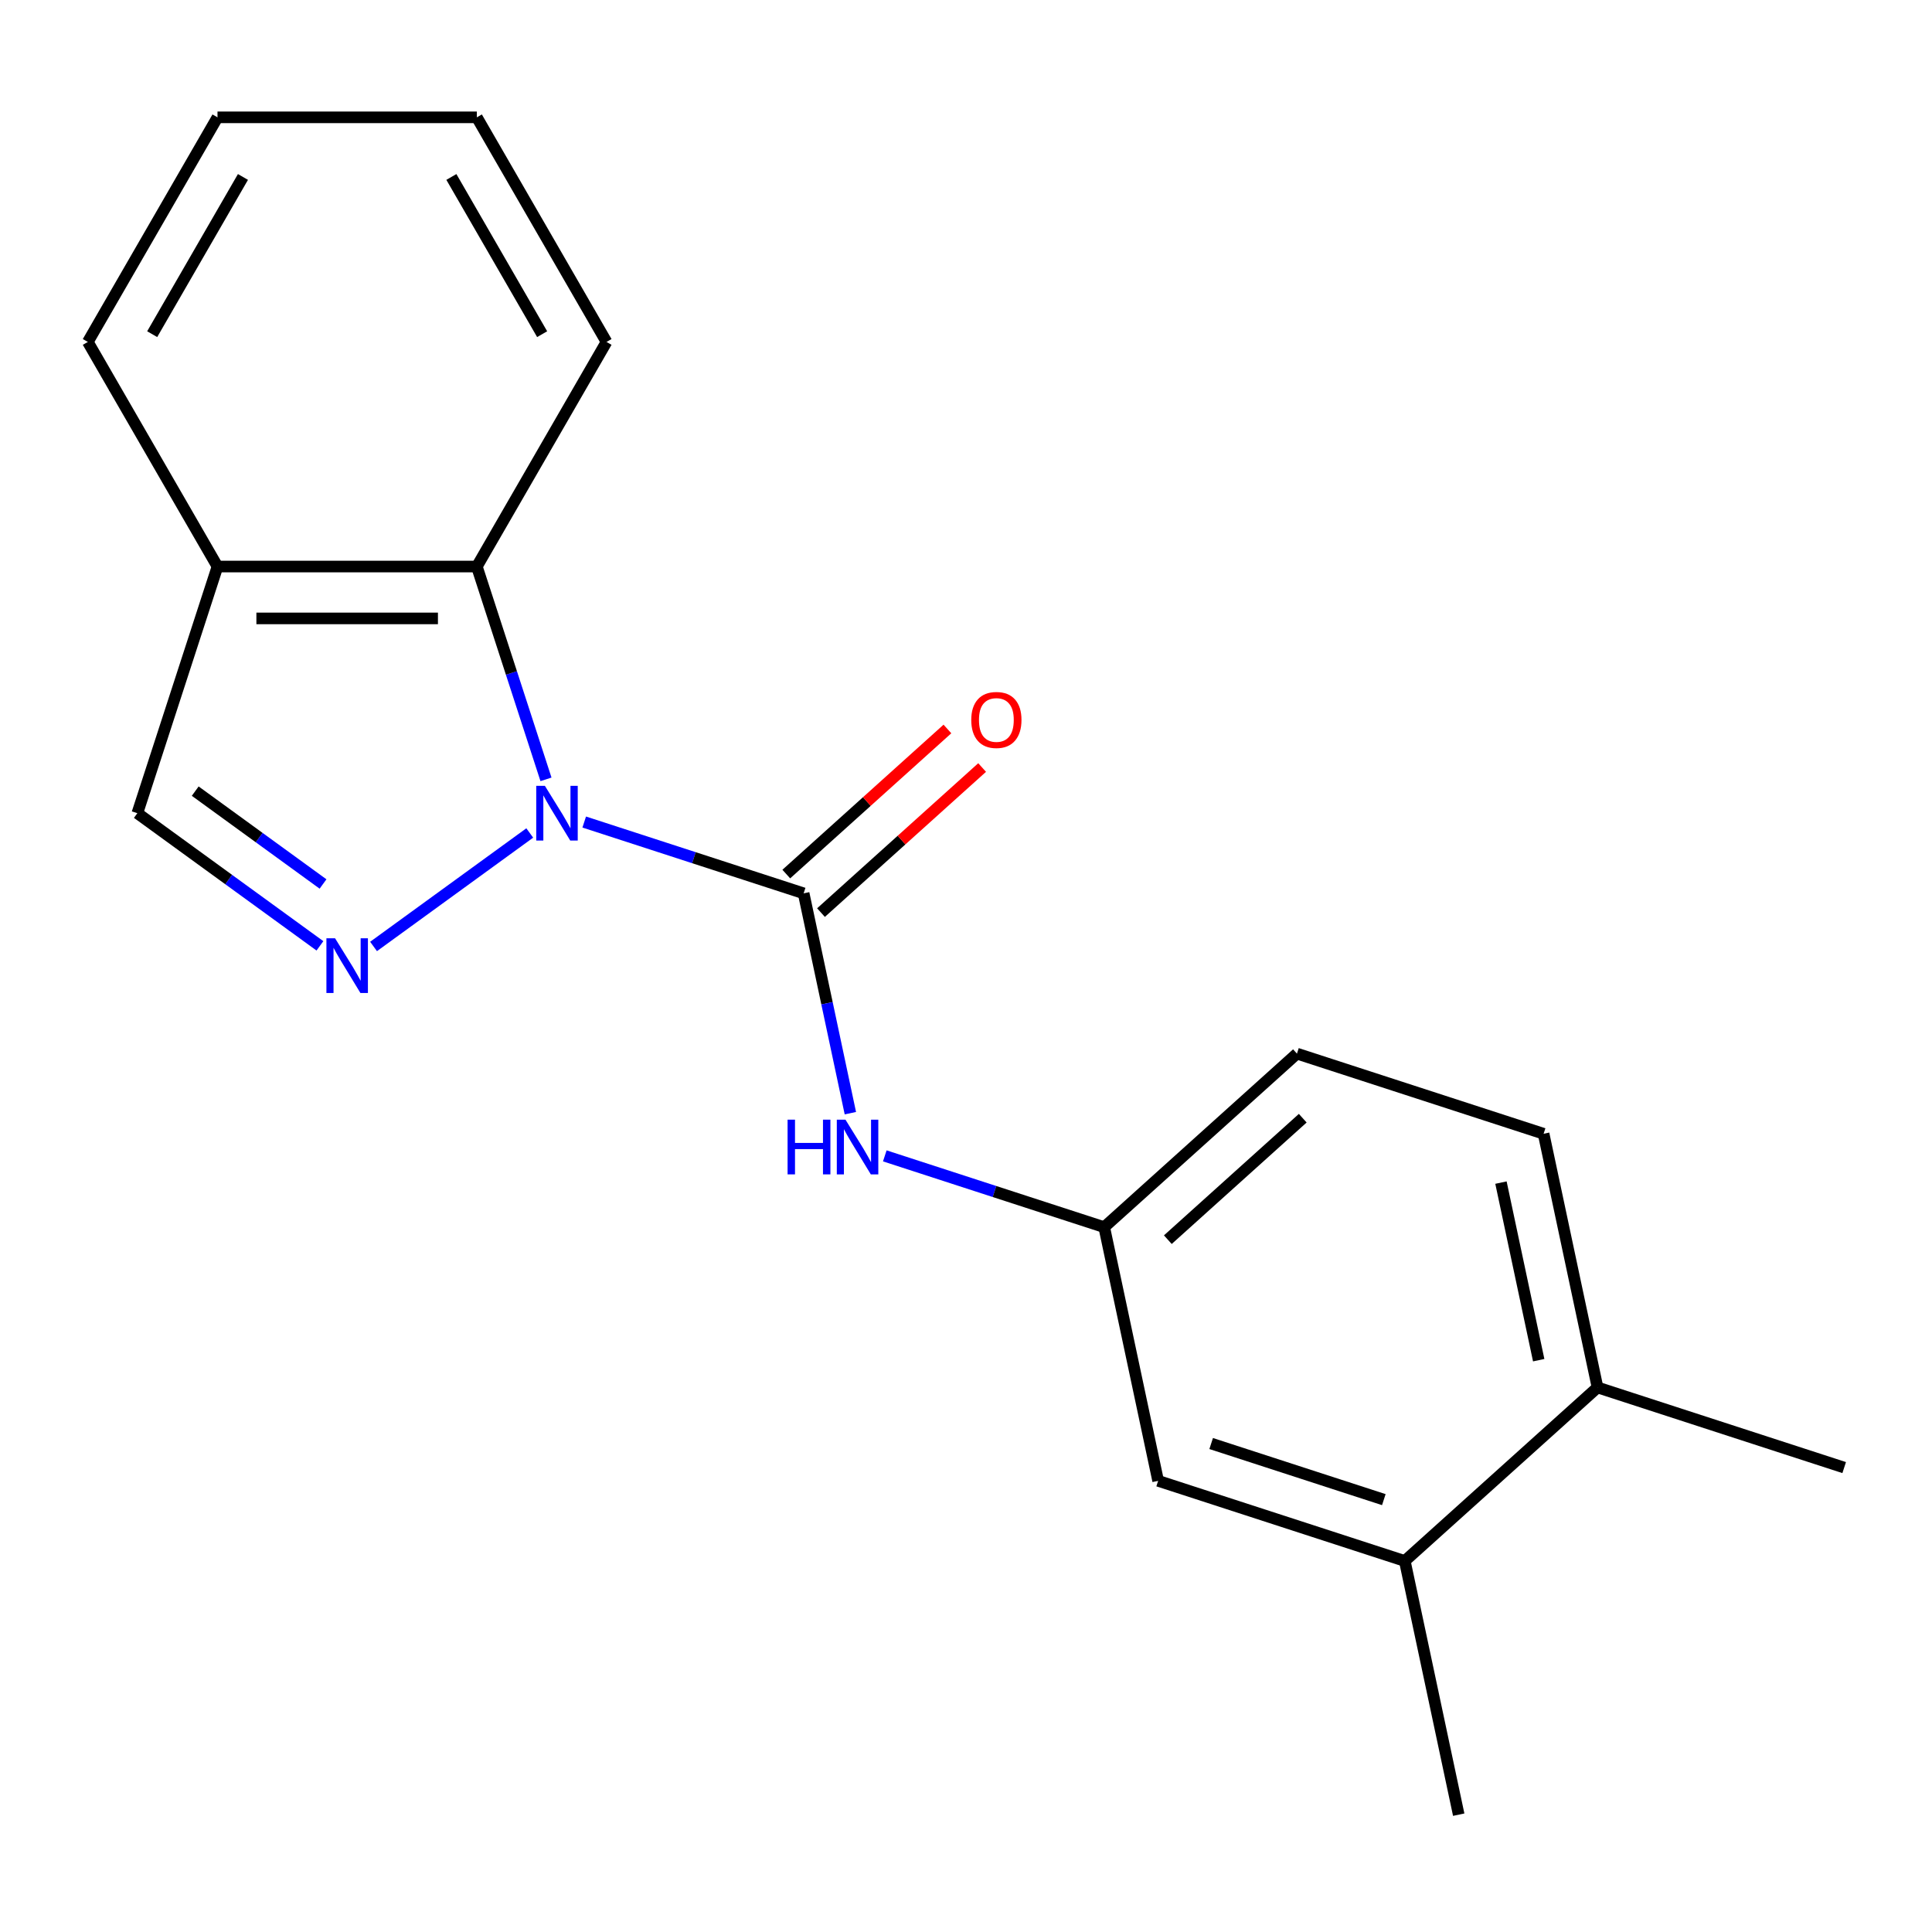 <?xml version='1.0' encoding='iso-8859-1'?>
<svg version='1.1' baseProfile='full'
              xmlns='http://www.w3.org/2000/svg'
                      xmlns:rdkit='http://www.rdkit.org/xml'
                      xmlns:xlink='http://www.w3.org/1999/xlink'
                  xml:space='preserve'
width='1000px' height='1000px' viewBox='0 0 1000 1000'>
<!-- END OF HEADER -->
<rect style='opacity:1.0;fill:#FFFFFF;stroke:none' width='1000' height='1000' x='0' y='0'> </rect>
<path class='bond-0' d='M 302.39,425.488 L 359.176,443.939' style='fill:none;fill-rule:evenodd;stroke:#0000FF;stroke-width:6px;stroke-linecap:butt;stroke-linejoin:miter;stroke-opacity:1' />
<path class='bond-0' d='M 359.176,443.939 L 415.962,462.39' style='fill:none;fill-rule:evenodd;stroke:#000000;stroke-width:6px;stroke-linecap:butt;stroke-linejoin:miter;stroke-opacity:1' />
<path class='bond-1' d='M 274.198,431.149 L 193.353,489.886' style='fill:none;fill-rule:evenodd;stroke:#0000FF;stroke-width:6px;stroke-linecap:butt;stroke-linejoin:miter;stroke-opacity:1' />
<path class='bond-2' d='M 282.603,403.392 L 264.708,348.315' style='fill:none;fill-rule:evenodd;stroke:#0000FF;stroke-width:6px;stroke-linecap:butt;stroke-linejoin:miter;stroke-opacity:1' />
<path class='bond-2' d='M 264.708,348.315 L 246.812,293.239' style='fill:none;fill-rule:evenodd;stroke:#000000;stroke-width:6px;stroke-linecap:butt;stroke-linejoin:miter;stroke-opacity:1' />
<path class='bond-3' d='M 415.962,462.39 L 428.056,519.284' style='fill:none;fill-rule:evenodd;stroke:#000000;stroke-width:6px;stroke-linecap:butt;stroke-linejoin:miter;stroke-opacity:1' />
<path class='bond-3' d='M 428.056,519.284 L 440.149,576.179' style='fill:none;fill-rule:evenodd;stroke:#0000FF;stroke-width:6px;stroke-linecap:butt;stroke-linejoin:miter;stroke-opacity:1' />
<path class='bond-6' d='M 424.945,472.365 L 466.646,434.817' style='fill:none;fill-rule:evenodd;stroke:#000000;stroke-width:6px;stroke-linecap:butt;stroke-linejoin:miter;stroke-opacity:1' />
<path class='bond-6' d='M 466.646,434.817 L 508.347,397.269' style='fill:none;fill-rule:evenodd;stroke:#FF0000;stroke-width:6px;stroke-linecap:butt;stroke-linejoin:miter;stroke-opacity:1' />
<path class='bond-6' d='M 406.98,452.414 L 448.681,414.866' style='fill:none;fill-rule:evenodd;stroke:#000000;stroke-width:6px;stroke-linecap:butt;stroke-linejoin:miter;stroke-opacity:1' />
<path class='bond-6' d='M 448.681,414.866 L 490.383,377.318' style='fill:none;fill-rule:evenodd;stroke:#FF0000;stroke-width:6px;stroke-linecap:butt;stroke-linejoin:miter;stroke-opacity:1' />
<path class='bond-4' d='M 165.597,489.57 L 118.344,455.239' style='fill:none;fill-rule:evenodd;stroke:#0000FF;stroke-width:6px;stroke-linecap:butt;stroke-linejoin:miter;stroke-opacity:1' />
<path class='bond-4' d='M 118.344,455.239 L 71.092,420.908' style='fill:none;fill-rule:evenodd;stroke:#000000;stroke-width:6px;stroke-linecap:butt;stroke-linejoin:miter;stroke-opacity:1' />
<path class='bond-4' d='M 167.202,457.55 L 134.125,433.518' style='fill:none;fill-rule:evenodd;stroke:#0000FF;stroke-width:6px;stroke-linecap:butt;stroke-linejoin:miter;stroke-opacity:1' />
<path class='bond-4' d='M 134.125,433.518 L 101.048,409.487' style='fill:none;fill-rule:evenodd;stroke:#000000;stroke-width:6px;stroke-linecap:butt;stroke-linejoin:miter;stroke-opacity:1' />
<path class='bond-5' d='M 246.812,293.239 L 112.574,293.239' style='fill:none;fill-rule:evenodd;stroke:#000000;stroke-width:6px;stroke-linecap:butt;stroke-linejoin:miter;stroke-opacity:1' />
<path class='bond-5' d='M 226.676,320.087 L 132.71,320.087' style='fill:none;fill-rule:evenodd;stroke:#000000;stroke-width:6px;stroke-linecap:butt;stroke-linejoin:miter;stroke-opacity:1' />
<path class='bond-13' d='M 246.812,293.239 L 313.931,176.985' style='fill:none;fill-rule:evenodd;stroke:#000000;stroke-width:6px;stroke-linecap:butt;stroke-linejoin:miter;stroke-opacity:1' />
<path class='bond-8' d='M 457.968,598.275 L 514.754,616.726' style='fill:none;fill-rule:evenodd;stroke:#0000FF;stroke-width:6px;stroke-linecap:butt;stroke-linejoin:miter;stroke-opacity:1' />
<path class='bond-8' d='M 514.754,616.726 L 571.54,635.177' style='fill:none;fill-rule:evenodd;stroke:#000000;stroke-width:6px;stroke-linecap:butt;stroke-linejoin:miter;stroke-opacity:1' />
<path class='bond-19' d='M 71.092,420.908 L 112.574,293.239' style='fill:none;fill-rule:evenodd;stroke:#000000;stroke-width:6px;stroke-linecap:butt;stroke-linejoin:miter;stroke-opacity:1' />
<path class='bond-14' d='M 112.574,293.239 L 45.455,176.985' style='fill:none;fill-rule:evenodd;stroke:#000000;stroke-width:6px;stroke-linecap:butt;stroke-linejoin:miter;stroke-opacity:1' />
<path class='bond-7' d='M 727.119,807.963 L 599.45,766.482' style='fill:none;fill-rule:evenodd;stroke:#000000;stroke-width:6px;stroke-linecap:butt;stroke-linejoin:miter;stroke-opacity:1' />
<path class='bond-7' d='M 716.265,776.208 L 626.897,747.17' style='fill:none;fill-rule:evenodd;stroke:#000000;stroke-width:6px;stroke-linecap:butt;stroke-linejoin:miter;stroke-opacity:1' />
<path class='bond-15' d='M 727.119,807.963 L 755.028,939.268' style='fill:none;fill-rule:evenodd;stroke:#000000;stroke-width:6px;stroke-linecap:butt;stroke-linejoin:miter;stroke-opacity:1' />
<path class='bond-21' d='M 727.119,807.963 L 826.877,718.14' style='fill:none;fill-rule:evenodd;stroke:#000000;stroke-width:6px;stroke-linecap:butt;stroke-linejoin:miter;stroke-opacity:1' />
<path class='bond-9' d='M 571.54,635.177 L 599.45,766.482' style='fill:none;fill-rule:evenodd;stroke:#000000;stroke-width:6px;stroke-linecap:butt;stroke-linejoin:miter;stroke-opacity:1' />
<path class='bond-12' d='M 571.54,635.177 L 671.299,545.353' style='fill:none;fill-rule:evenodd;stroke:#000000;stroke-width:6px;stroke-linecap:butt;stroke-linejoin:miter;stroke-opacity:1' />
<path class='bond-12' d='M 604.469,641.655 L 674.3,578.779' style='fill:none;fill-rule:evenodd;stroke:#000000;stroke-width:6px;stroke-linecap:butt;stroke-linejoin:miter;stroke-opacity:1' />
<path class='bond-10' d='M 826.877,718.14 L 798.967,586.835' style='fill:none;fill-rule:evenodd;stroke:#000000;stroke-width:6px;stroke-linecap:butt;stroke-linejoin:miter;stroke-opacity:1' />
<path class='bond-10' d='M 796.43,704.027 L 776.893,612.113' style='fill:none;fill-rule:evenodd;stroke:#000000;stroke-width:6px;stroke-linecap:butt;stroke-linejoin:miter;stroke-opacity:1' />
<path class='bond-16' d='M 826.877,718.14 L 954.545,759.622' style='fill:none;fill-rule:evenodd;stroke:#000000;stroke-width:6px;stroke-linecap:butt;stroke-linejoin:miter;stroke-opacity:1' />
<path class='bond-11' d='M 798.967,586.835 L 671.299,545.353' style='fill:none;fill-rule:evenodd;stroke:#000000;stroke-width:6px;stroke-linecap:butt;stroke-linejoin:miter;stroke-opacity:1' />
<path class='bond-17' d='M 313.931,176.985 L 246.812,60.732' style='fill:none;fill-rule:evenodd;stroke:#000000;stroke-width:6px;stroke-linecap:butt;stroke-linejoin:miter;stroke-opacity:1' />
<path class='bond-17' d='M 280.613,172.971 L 233.629,91.594' style='fill:none;fill-rule:evenodd;stroke:#000000;stroke-width:6px;stroke-linecap:butt;stroke-linejoin:miter;stroke-opacity:1' />
<path class='bond-20' d='M 45.455,176.985 L 112.574,60.732' style='fill:none;fill-rule:evenodd;stroke:#000000;stroke-width:6px;stroke-linecap:butt;stroke-linejoin:miter;stroke-opacity:1' />
<path class='bond-20' d='M 78.773,172.971 L 125.757,91.594' style='fill:none;fill-rule:evenodd;stroke:#000000;stroke-width:6px;stroke-linecap:butt;stroke-linejoin:miter;stroke-opacity:1' />
<path class='bond-18' d='M 246.812,60.732 L 112.574,60.732' style='fill:none;fill-rule:evenodd;stroke:#000000;stroke-width:6px;stroke-linecap:butt;stroke-linejoin:miter;stroke-opacity:1' />
<path  class='atom-0' d='M 282.034 406.748
L 291.314 421.748
Q 292.234 423.228, 293.714 425.908
Q 295.194 428.588, 295.274 428.748
L 295.274 406.748
L 299.034 406.748
L 299.034 435.068
L 295.154 435.068
L 285.194 418.668
Q 284.034 416.748, 282.794 414.548
Q 281.594 412.348, 281.234 411.668
L 281.234 435.068
L 277.554 435.068
L 277.554 406.748
L 282.034 406.748
' fill='#0000FF'/>
<path  class='atom-2' d='M 173.433 485.651
L 182.713 500.651
Q 183.633 502.131, 185.113 504.811
Q 186.593 507.491, 186.673 507.651
L 186.673 485.651
L 190.433 485.651
L 190.433 513.971
L 186.553 513.971
L 176.593 497.571
Q 175.433 495.651, 174.193 493.451
Q 172.993 491.251, 172.633 490.571
L 172.633 513.971
L 168.953 513.971
L 168.953 485.651
L 173.433 485.651
' fill='#0000FF'/>
<path  class='atom-4' d='M 407.652 579.535
L 411.492 579.535
L 411.492 591.575
L 425.972 591.575
L 425.972 579.535
L 429.812 579.535
L 429.812 607.855
L 425.972 607.855
L 425.972 594.775
L 411.492 594.775
L 411.492 607.855
L 407.652 607.855
L 407.652 579.535
' fill='#0000FF'/>
<path  class='atom-4' d='M 437.612 579.535
L 446.892 594.535
Q 447.812 596.015, 449.292 598.695
Q 450.772 601.375, 450.852 601.535
L 450.852 579.535
L 454.612 579.535
L 454.612 607.855
L 450.732 607.855
L 440.772 591.455
Q 439.612 589.535, 438.372 587.335
Q 437.172 585.135, 436.812 584.455
L 436.812 607.855
L 433.132 607.855
L 433.132 579.535
L 437.612 579.535
' fill='#0000FF'/>
<path  class='atom-7' d='M 502.721 372.647
Q 502.721 365.847, 506.081 362.047
Q 509.441 358.247, 515.721 358.247
Q 522.001 358.247, 525.361 362.047
Q 528.721 365.847, 528.721 372.647
Q 528.721 379.527, 525.321 383.447
Q 521.921 387.327, 515.721 387.327
Q 509.481 387.327, 506.081 383.447
Q 502.721 379.567, 502.721 372.647
M 515.721 384.127
Q 520.041 384.127, 522.361 381.247
Q 524.721 378.327, 524.721 372.647
Q 524.721 367.087, 522.361 364.287
Q 520.041 361.447, 515.721 361.447
Q 511.401 361.447, 509.041 364.247
Q 506.721 367.047, 506.721 372.647
Q 506.721 378.367, 509.041 381.247
Q 511.401 384.127, 515.721 384.127
' fill='#FF0000'/>
</svg>
